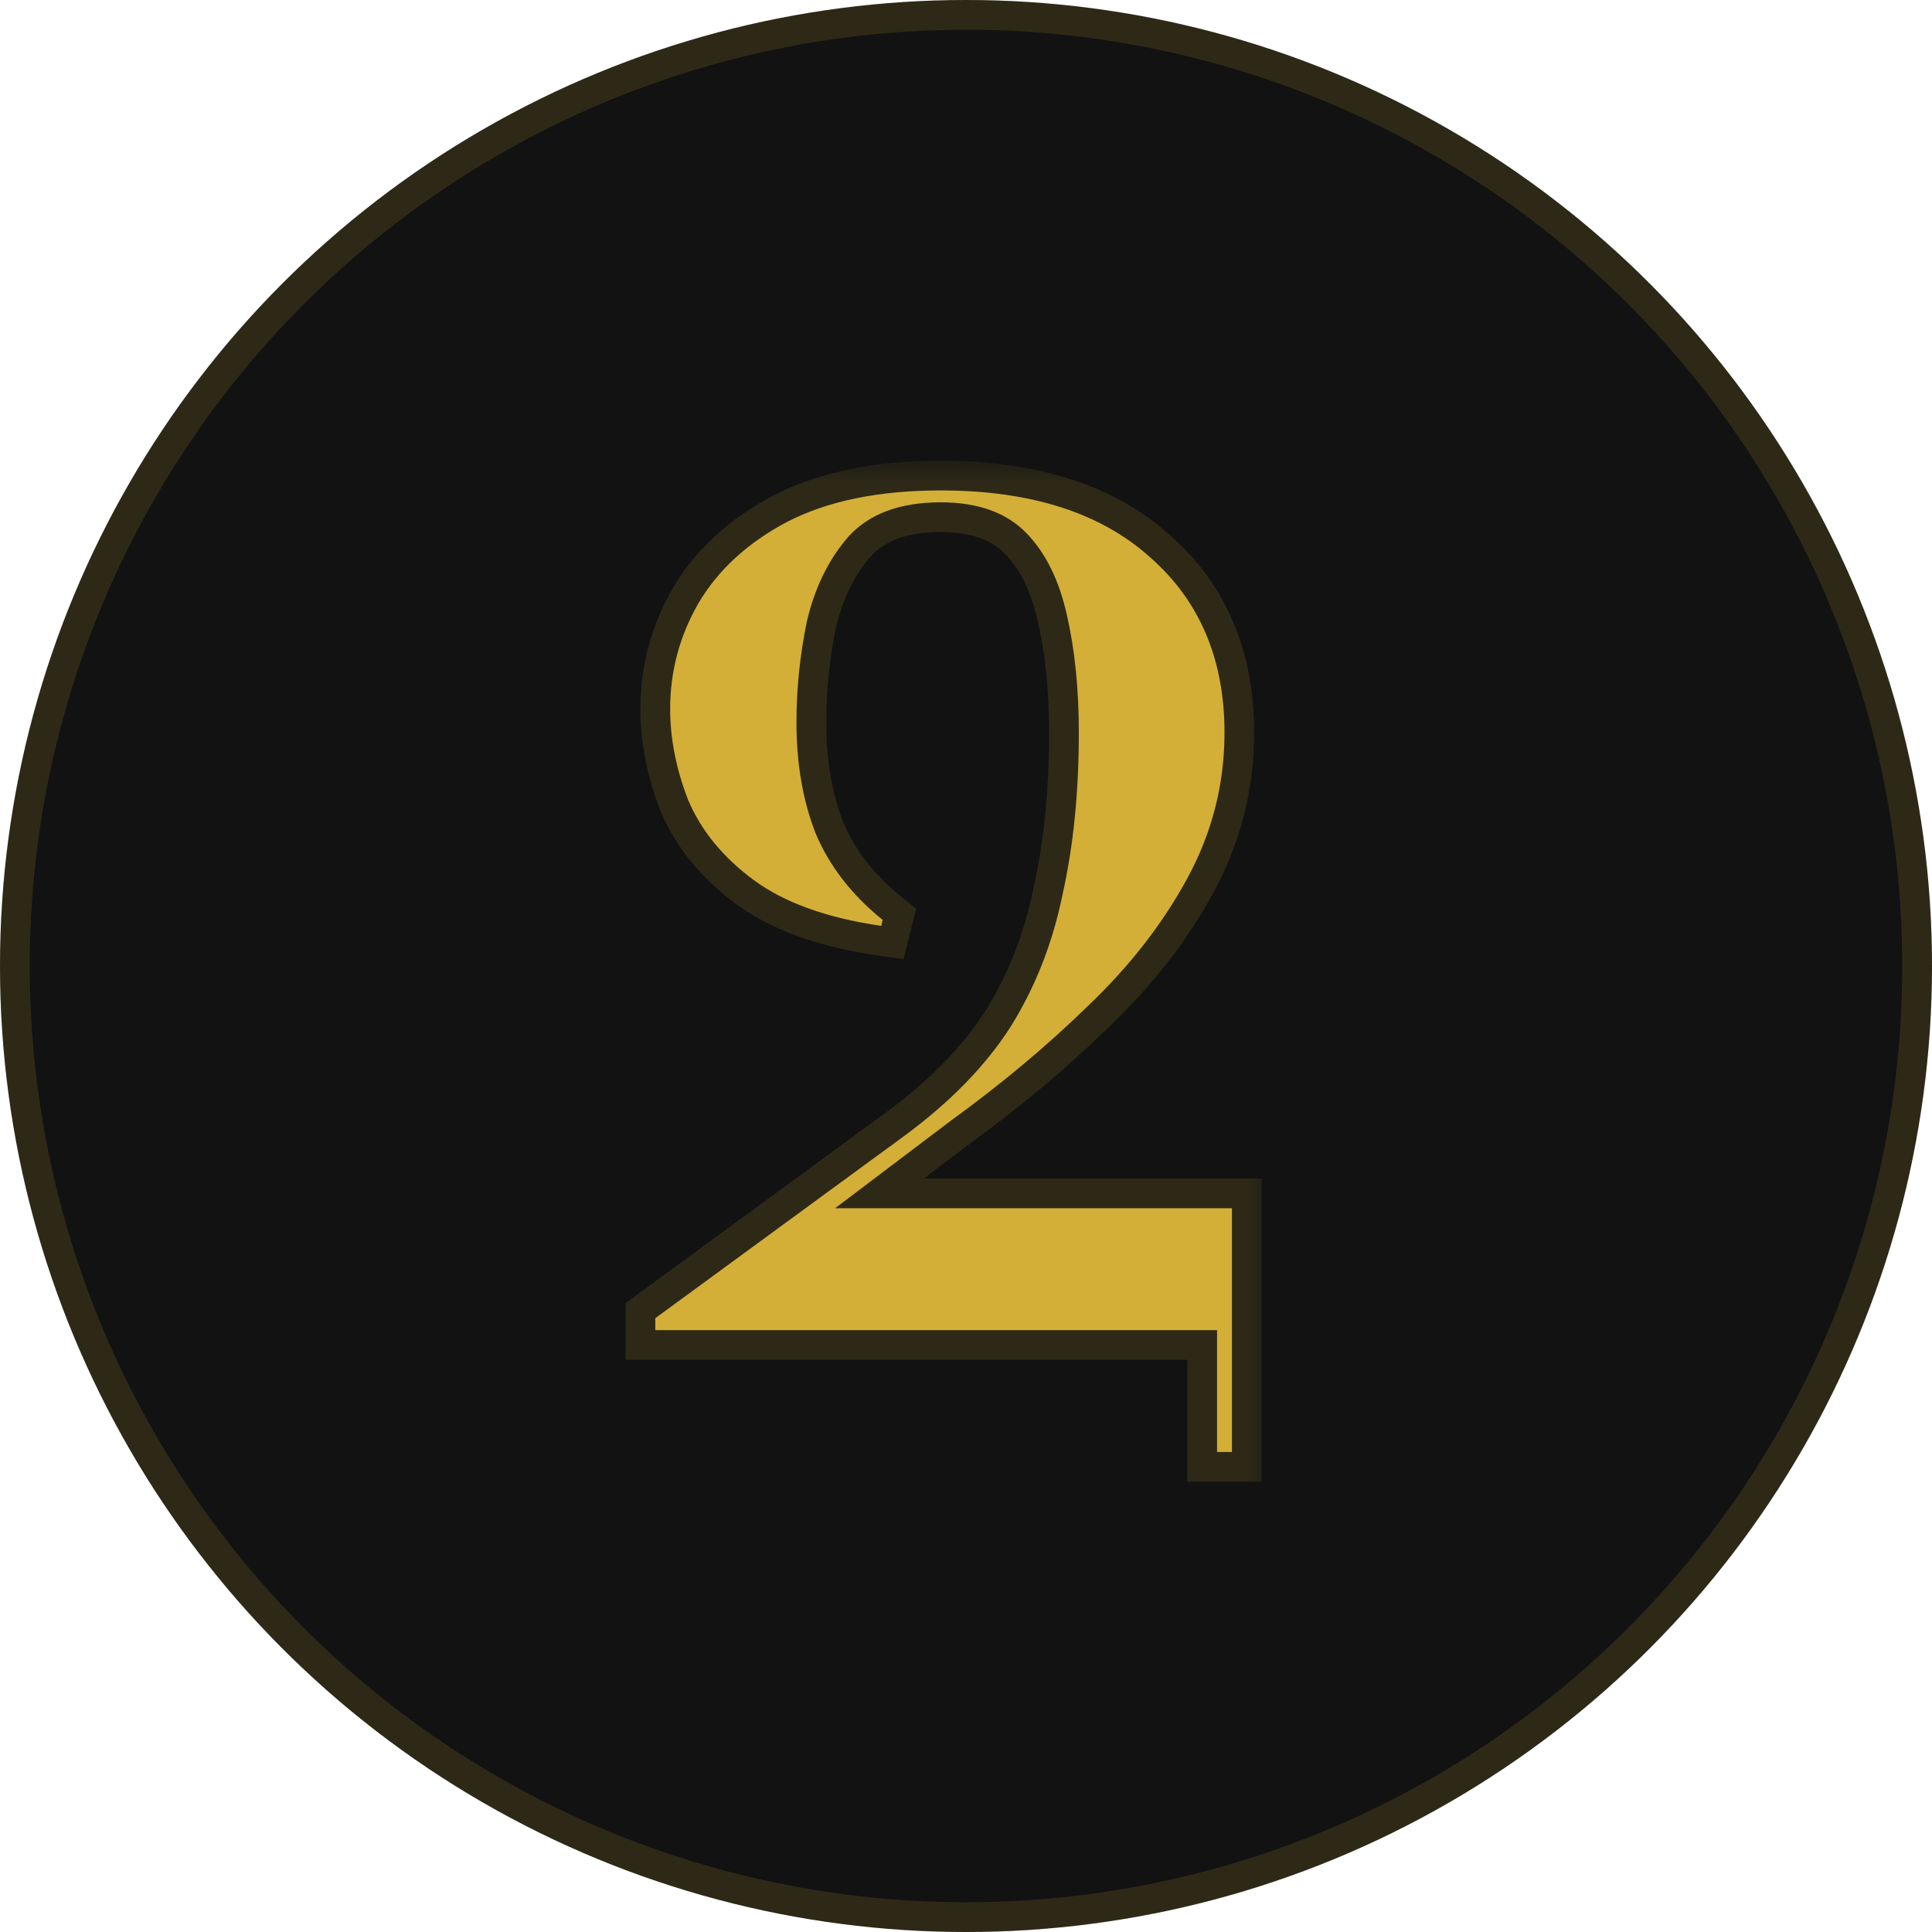 <svg width="40" height="40" viewBox="0 0 40 40" fill="none" xmlns="http://www.w3.org/2000/svg">
<circle cx="20" cy="20" r="20" fill="#121212"/>
<circle cx="20" cy="20" r="19.692" stroke="#D4AF37" stroke-opacity="0.15" stroke-width="0.615"/>
<mask id="path-3-outside-1_11_142" maskUnits="userSpaceOnUse" x="12.308" y="9.539" width="14" height="22" fill="black">
<rect fill="white" x="12.308" y="9.539" width="14" height="22"/>
<path d="M25.506 25.015V30.062H25.198V27.539H13.567V27.292L18.736 23.508C19.68 22.81 20.408 22.062 20.921 21.262C21.434 20.441 21.793 19.528 21.998 18.523C22.224 17.518 22.336 16.4 22.336 15.169C22.336 14.267 22.254 13.457 22.09 12.739C21.926 12 21.639 11.426 21.229 11.015C20.818 10.605 20.234 10.4 19.475 10.4C18.634 10.4 17.998 10.636 17.567 11.108C17.157 11.58 16.87 12.164 16.706 12.862C16.562 13.559 16.49 14.257 16.49 14.954C16.49 15.816 16.623 16.585 16.89 17.262C17.177 17.939 17.639 18.533 18.275 19.046L18.244 19.169C17.116 19.005 16.234 18.687 15.598 18.215C14.962 17.744 14.511 17.19 14.244 16.554C13.998 15.918 13.875 15.292 13.875 14.677C13.875 13.898 14.07 13.169 14.459 12.492C14.87 11.795 15.485 11.231 16.306 10.8C17.147 10.369 18.203 10.154 19.475 10.154C21.341 10.154 22.788 10.616 23.813 11.539C24.839 12.441 25.352 13.651 25.352 15.169C25.352 16.236 25.095 17.241 24.582 18.185C24.07 19.128 23.383 20.01 22.521 20.831C21.68 21.651 20.736 22.441 19.69 23.2L17.29 25.015H25.506Z"/>
</mask>
<path d="M25.506 25.015V30.062H25.198V27.539H13.567V27.292L18.736 23.508C19.68 22.81 20.408 22.062 20.921 21.262C21.434 20.441 21.793 19.528 21.998 18.523C22.224 17.518 22.336 16.4 22.336 15.169C22.336 14.267 22.254 13.457 22.09 12.739C21.926 12 21.639 11.426 21.229 11.015C20.818 10.605 20.234 10.4 19.475 10.4C18.634 10.4 17.998 10.636 17.567 11.108C17.157 11.58 16.87 12.164 16.706 12.862C16.562 13.559 16.49 14.257 16.49 14.954C16.49 15.816 16.623 16.585 16.89 17.262C17.177 17.939 17.639 18.533 18.275 19.046L18.244 19.169C17.116 19.005 16.234 18.687 15.598 18.215C14.962 17.744 14.511 17.19 14.244 16.554C13.998 15.918 13.875 15.292 13.875 14.677C13.875 13.898 14.07 13.169 14.459 12.492C14.87 11.795 15.485 11.231 16.306 10.8C17.147 10.369 18.203 10.154 19.475 10.154C21.341 10.154 22.788 10.616 23.813 11.539C24.839 12.441 25.352 13.651 25.352 15.169C25.352 16.236 25.095 17.241 24.582 18.185C24.07 19.128 23.383 20.01 22.521 20.831C21.68 21.651 20.736 22.441 19.69 23.2L17.29 25.015H25.506Z" fill="#D4AF37"/>
<path d="M25.506 25.015H26.121V24.4H25.506V25.015ZM25.506 30.062V30.677H26.121V30.062H25.506ZM25.198 30.062H24.582V30.677H25.198V30.062ZM25.198 27.539H25.813V26.923H25.198V27.539ZM13.567 27.539H12.952V28.154H13.567V27.539ZM13.567 27.292L13.204 26.796L12.952 26.98V27.292H13.567ZM18.736 23.508L19.1 24.004L19.102 24.003L18.736 23.508ZM20.921 21.262L21.439 21.594L21.443 21.588L20.921 21.262ZM21.998 18.523L21.397 18.388L21.395 18.4L21.998 18.523ZM22.09 12.739L21.489 12.872L21.49 12.876L22.09 12.739ZM21.229 11.015L20.794 11.451H20.794L21.229 11.015ZM17.567 11.108L17.113 10.693L17.108 10.698L17.103 10.704L17.567 11.108ZM16.706 12.862L16.107 12.721L16.105 12.729L16.103 12.738L16.706 12.862ZM16.89 17.262L16.318 17.487L16.321 17.495L16.324 17.502L16.89 17.262ZM18.275 19.046L18.872 19.195L18.967 18.814L18.661 18.567L18.275 19.046ZM18.244 19.169L18.155 19.778L18.706 19.858L18.841 19.319L18.244 19.169ZM15.598 18.215L15.231 18.71L15.598 18.215ZM14.244 16.554L13.67 16.776L13.673 16.784L13.677 16.792L14.244 16.554ZM14.459 12.492L13.929 12.18L13.926 12.185L14.459 12.492ZM16.306 10.8L16.025 10.252L16.02 10.255L16.306 10.8ZM23.813 11.539L23.402 11.996L23.407 12.001L23.813 11.539ZM22.521 20.831L22.096 20.385L22.091 20.39L22.521 20.831ZM19.69 23.2L19.329 22.702L19.319 22.709L19.69 23.2ZM17.29 25.015L16.919 24.525L15.457 25.631H17.29V25.015ZM25.506 25.015H24.89V30.062H25.506H26.121V25.015H25.506ZM25.506 30.062V29.446H25.198V30.062V30.677H25.506V30.062ZM25.198 30.062H25.813V27.539H25.198H24.582V30.062H25.198ZM25.198 27.539V26.923H13.567V27.539V28.154H25.198V27.539ZM13.567 27.539H14.182V27.292H13.567H12.952V27.539H13.567ZM13.567 27.292L13.931 27.789L19.1 24.004L18.736 23.508L18.373 23.011L13.204 26.796L13.567 27.292ZM18.736 23.508L19.102 24.003C20.092 23.271 20.878 22.47 21.439 21.594L20.921 21.262L20.403 20.93C19.939 21.654 19.268 22.35 18.371 23.013L18.736 23.508ZM20.921 21.262L21.443 21.588C21.997 20.701 22.382 19.719 22.601 18.646L21.998 18.523L21.395 18.4C21.204 19.338 20.871 20.181 20.399 20.936L20.921 21.262ZM21.998 18.523L22.598 18.658C22.836 17.601 22.952 16.437 22.952 15.169H22.336H21.721C21.721 16.363 21.611 17.435 21.397 18.388L21.998 18.523ZM22.336 15.169H22.952C22.952 14.231 22.866 13.373 22.69 12.601L22.09 12.739L21.49 12.876C21.642 13.54 21.721 14.303 21.721 15.169H22.336ZM22.09 12.739L22.691 12.605C22.509 11.787 22.178 11.095 21.664 10.58L21.229 11.015L20.794 11.451C21.099 11.757 21.343 12.214 21.489 12.872L22.09 12.739ZM21.229 11.015L21.664 10.58C21.106 10.022 20.345 9.785 19.475 9.785V10.4V11.015C20.123 11.015 20.531 11.188 20.794 11.451L21.229 11.015ZM19.475 10.4V9.785C18.518 9.785 17.694 10.056 17.113 10.693L17.567 11.108L18.022 11.523C18.302 11.216 18.749 11.015 19.475 11.015V10.4ZM17.567 11.108L17.103 10.704C16.618 11.261 16.29 11.94 16.107 12.721L16.706 12.862L17.305 13.003C17.449 12.388 17.696 11.898 18.032 11.512L17.567 11.108ZM16.706 12.862L16.103 12.738C15.951 13.475 15.875 14.214 15.875 14.954H16.49H17.106C17.106 14.299 17.173 13.643 17.308 12.986L16.706 12.862ZM16.49 14.954H15.875C15.875 15.879 16.018 16.727 16.318 17.487L16.89 17.262L17.463 17.036C17.229 16.443 17.106 15.752 17.106 14.954H16.49ZM16.89 17.262L16.324 17.502C16.655 18.282 17.183 18.956 17.889 19.525L18.275 19.046L18.661 18.567C18.095 18.111 17.7 17.595 17.457 17.021L16.89 17.262ZM18.275 19.046L17.678 18.897L17.647 19.02L18.244 19.169L18.841 19.319L18.872 19.195L18.275 19.046ZM18.244 19.169L18.333 18.56C17.264 18.405 16.491 18.112 15.965 17.721L15.598 18.215L15.231 18.71C15.977 19.263 16.968 19.606 18.155 19.778L18.244 19.169ZM15.598 18.215L15.965 17.721C15.404 17.305 15.03 16.836 14.812 16.316L14.244 16.554L13.677 16.792C13.992 17.544 14.52 18.182 15.231 18.71L15.598 18.215ZM14.244 16.554L14.818 16.332C14.596 15.759 14.49 15.209 14.49 14.677H13.875H13.259C13.259 15.376 13.399 16.077 13.67 16.776L14.244 16.554ZM13.875 14.677H14.49C14.49 14.006 14.657 13.383 14.993 12.8L14.459 12.492L13.926 12.185C13.483 12.956 13.259 13.79 13.259 14.677H13.875ZM14.459 12.492L14.99 12.804C15.334 12.22 15.858 11.73 16.592 11.345L16.306 10.8L16.02 10.255C15.113 10.731 14.405 11.37 13.929 12.18L14.459 12.492ZM16.306 10.8L16.586 11.348C17.316 10.974 18.268 10.769 19.475 10.769V10.154V9.539C18.138 9.539 16.978 9.764 16.025 10.252L16.306 10.8ZM19.475 10.154V10.769C21.244 10.769 22.524 11.206 23.402 11.996L23.813 11.539L24.225 11.081C23.052 10.025 21.439 9.539 19.475 9.539V10.154ZM23.813 11.539L23.407 12.001C24.284 12.773 24.736 13.806 24.736 15.169H25.352H25.967C25.967 13.496 25.394 12.11 24.22 11.077L23.813 11.539ZM25.352 15.169H24.736C24.736 16.133 24.506 17.037 24.042 17.891L24.582 18.185L25.123 18.479C25.685 17.445 25.967 16.339 25.967 15.169H25.352ZM24.582 18.185L24.042 17.891C23.563 18.772 22.917 19.604 22.097 20.385L22.521 20.831L22.945 21.276C23.848 20.416 24.577 19.484 25.123 18.479L24.582 18.185ZM22.521 20.831L22.091 20.39C21.274 21.188 20.353 21.959 19.329 22.702L19.69 23.2L20.052 23.698C21.119 22.923 22.086 22.115 22.951 21.271L22.521 20.831ZM19.69 23.2L19.319 22.709L16.919 24.525L17.29 25.015L17.661 25.506L20.061 23.691L19.69 23.2ZM17.29 25.015V25.631H25.506V25.015V24.4H17.29V25.015Z" fill="#D4AF37" fill-opacity="0.15" mask="url(#path-3-outside-1_11_142)"/>
</svg>
